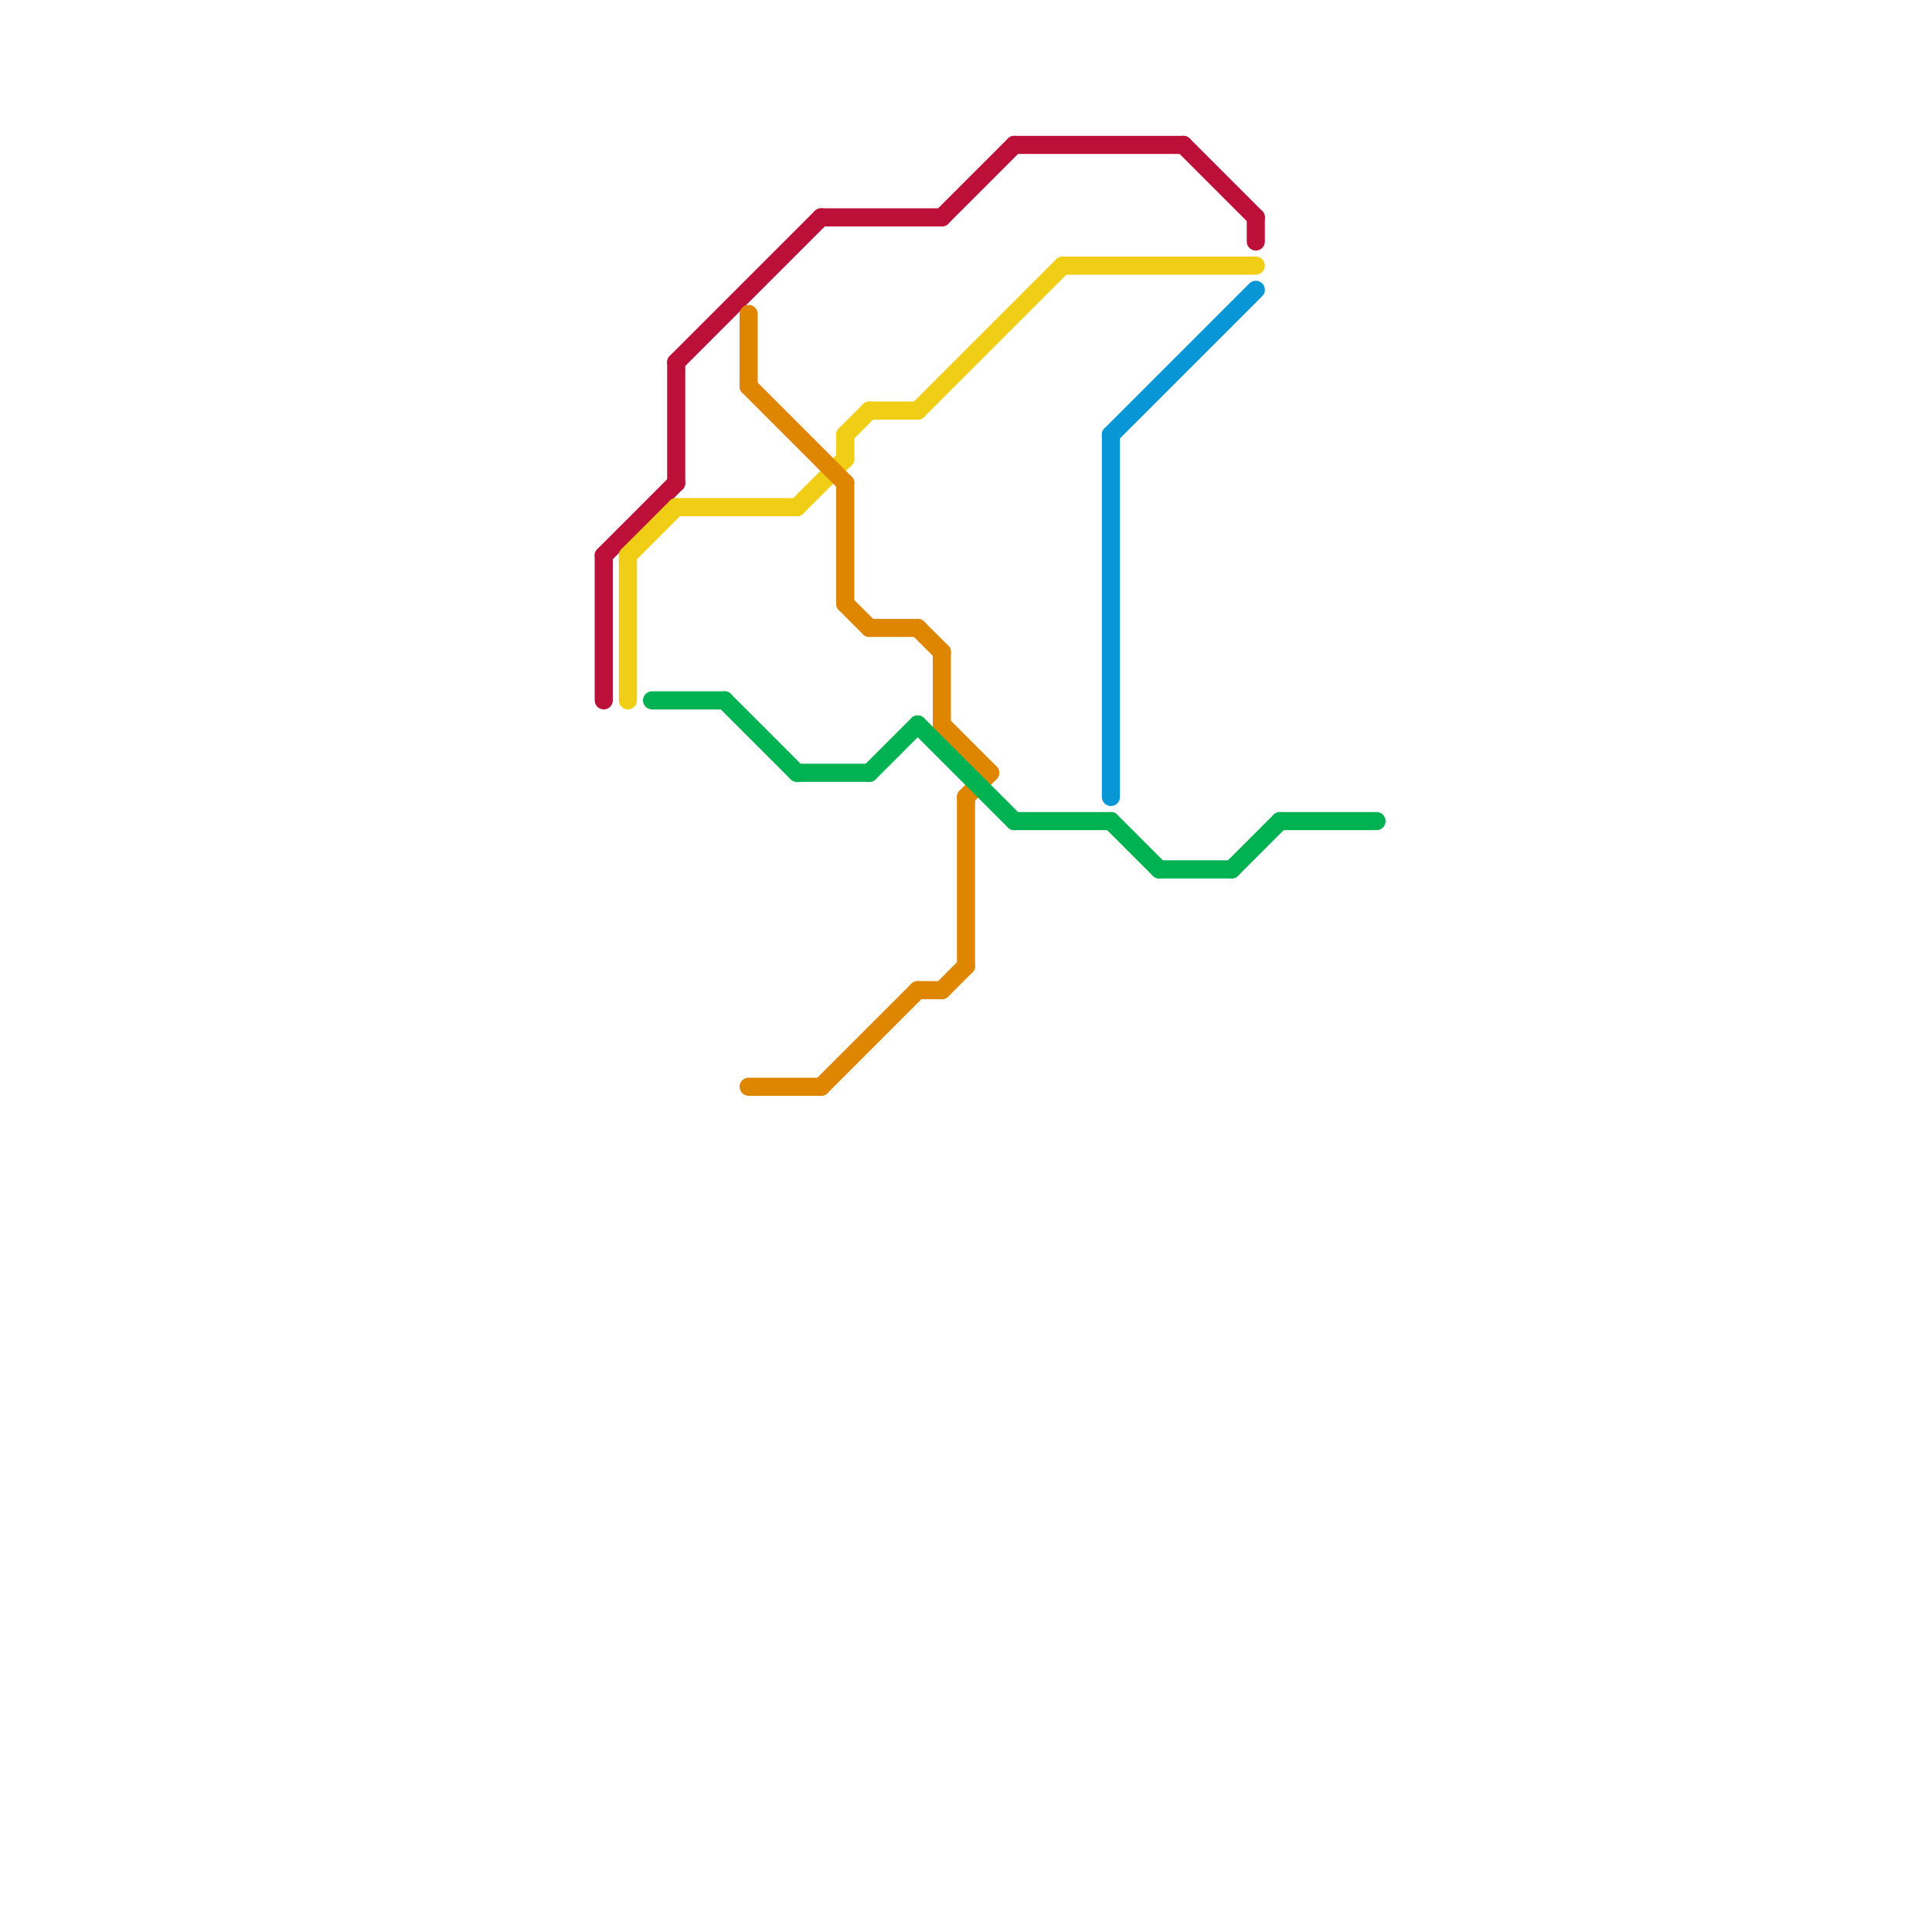 
<svg version="1.1" xmlns="http://www.w3.org/2000/svg" viewBox="0 0 80 80">
<style>text { font: 1px Helvetica; font-weight: 600; white-space: pre; dominant-baseline: central; } line { stroke-width: 0.75; fill: none; stroke-linecap: round; stroke-linejoin: round; } .c0 { stroke: #bd1038 } .c1 { stroke: #f0ce15 } .c2 { stroke: #df8600 } .c3 { stroke: #00b251 } .c4 { stroke: #0896d7 } .w2 { stroke-width: .75; }</style><defs><g id="ct-xf"><circle r="0.5" fill="#fff" stroke="#000" stroke-width="0.2"/></g><g id="ct"><circle r="0.5" fill="#fff" stroke="#000" stroke-width="0.1"/></g></defs><line class="c0 " x1="28" y1="15" x2="28" y2="20"/><line class="c0 " x1="39" y1="9" x2="42" y2="6"/><line class="c0 " x1="25" y1="23" x2="28" y2="20"/><line class="c0 " x1="42" y1="6" x2="49" y2="6"/><line class="c0 " x1="28" y1="15" x2="34" y2="9"/><line class="c0 " x1="34" y1="9" x2="39" y2="9"/><line class="c0 " x1="52" y1="9" x2="52" y2="10"/><line class="c0 " x1="49" y1="6" x2="52" y2="9"/><line class="c0 " x1="25" y1="23" x2="25" y2="29"/><line class="c1 " x1="44" y1="11" x2="52" y2="11"/><line class="c1 " x1="28" y1="21" x2="33" y2="21"/><line class="c1 " x1="38" y1="17" x2="44" y2="11"/><line class="c1 " x1="35" y1="18" x2="36" y2="17"/><line class="c1 " x1="33" y1="21" x2="35" y2="19"/><line class="c1 " x1="26" y1="23" x2="26" y2="29"/><line class="c1 " x1="26" y1="23" x2="28" y2="21"/><line class="c1 " x1="36" y1="17" x2="38" y2="17"/><line class="c1 " x1="35" y1="18" x2="35" y2="19"/><line class="c2 " x1="40" y1="33" x2="40" y2="40"/><line class="c2 " x1="39" y1="41" x2="40" y2="40"/><line class="c2 " x1="36" y1="26" x2="38" y2="26"/><line class="c2 " x1="35" y1="25" x2="36" y2="26"/><line class="c2 " x1="31" y1="13" x2="31" y2="16"/><line class="c2 " x1="40" y1="33" x2="41" y2="32"/><line class="c2 " x1="38" y1="26" x2="39" y2="27"/><line class="c2 " x1="38" y1="41" x2="39" y2="41"/><line class="c2 " x1="39" y1="27" x2="39" y2="30"/><line class="c2 " x1="35" y1="20" x2="35" y2="25"/><line class="c2 " x1="31" y1="45" x2="34" y2="45"/><line class="c2 " x1="39" y1="30" x2="41" y2="32"/><line class="c2 " x1="34" y1="45" x2="38" y2="41"/><line class="c2 " x1="31" y1="16" x2="35" y2="20"/><line class="c3 " x1="27" y1="29" x2="30" y2="29"/><line class="c3 " x1="48" y1="36" x2="51" y2="36"/><line class="c3 " x1="30" y1="29" x2="33" y2="32"/><line class="c3 " x1="46" y1="34" x2="48" y2="36"/><line class="c3 " x1="51" y1="36" x2="53" y2="34"/><line class="c3 " x1="53" y1="34" x2="57" y2="34"/><line class="c3 " x1="38" y1="30" x2="42" y2="34"/><line class="c3 " x1="36" y1="32" x2="38" y2="30"/><line class="c3 " x1="33" y1="32" x2="36" y2="32"/><line class="c3 " x1="42" y1="34" x2="46" y2="34"/><line class="c4 " x1="46" y1="18" x2="46" y2="33"/><line class="c4 " x1="46" y1="18" x2="52" y2="12"/>
</svg>

